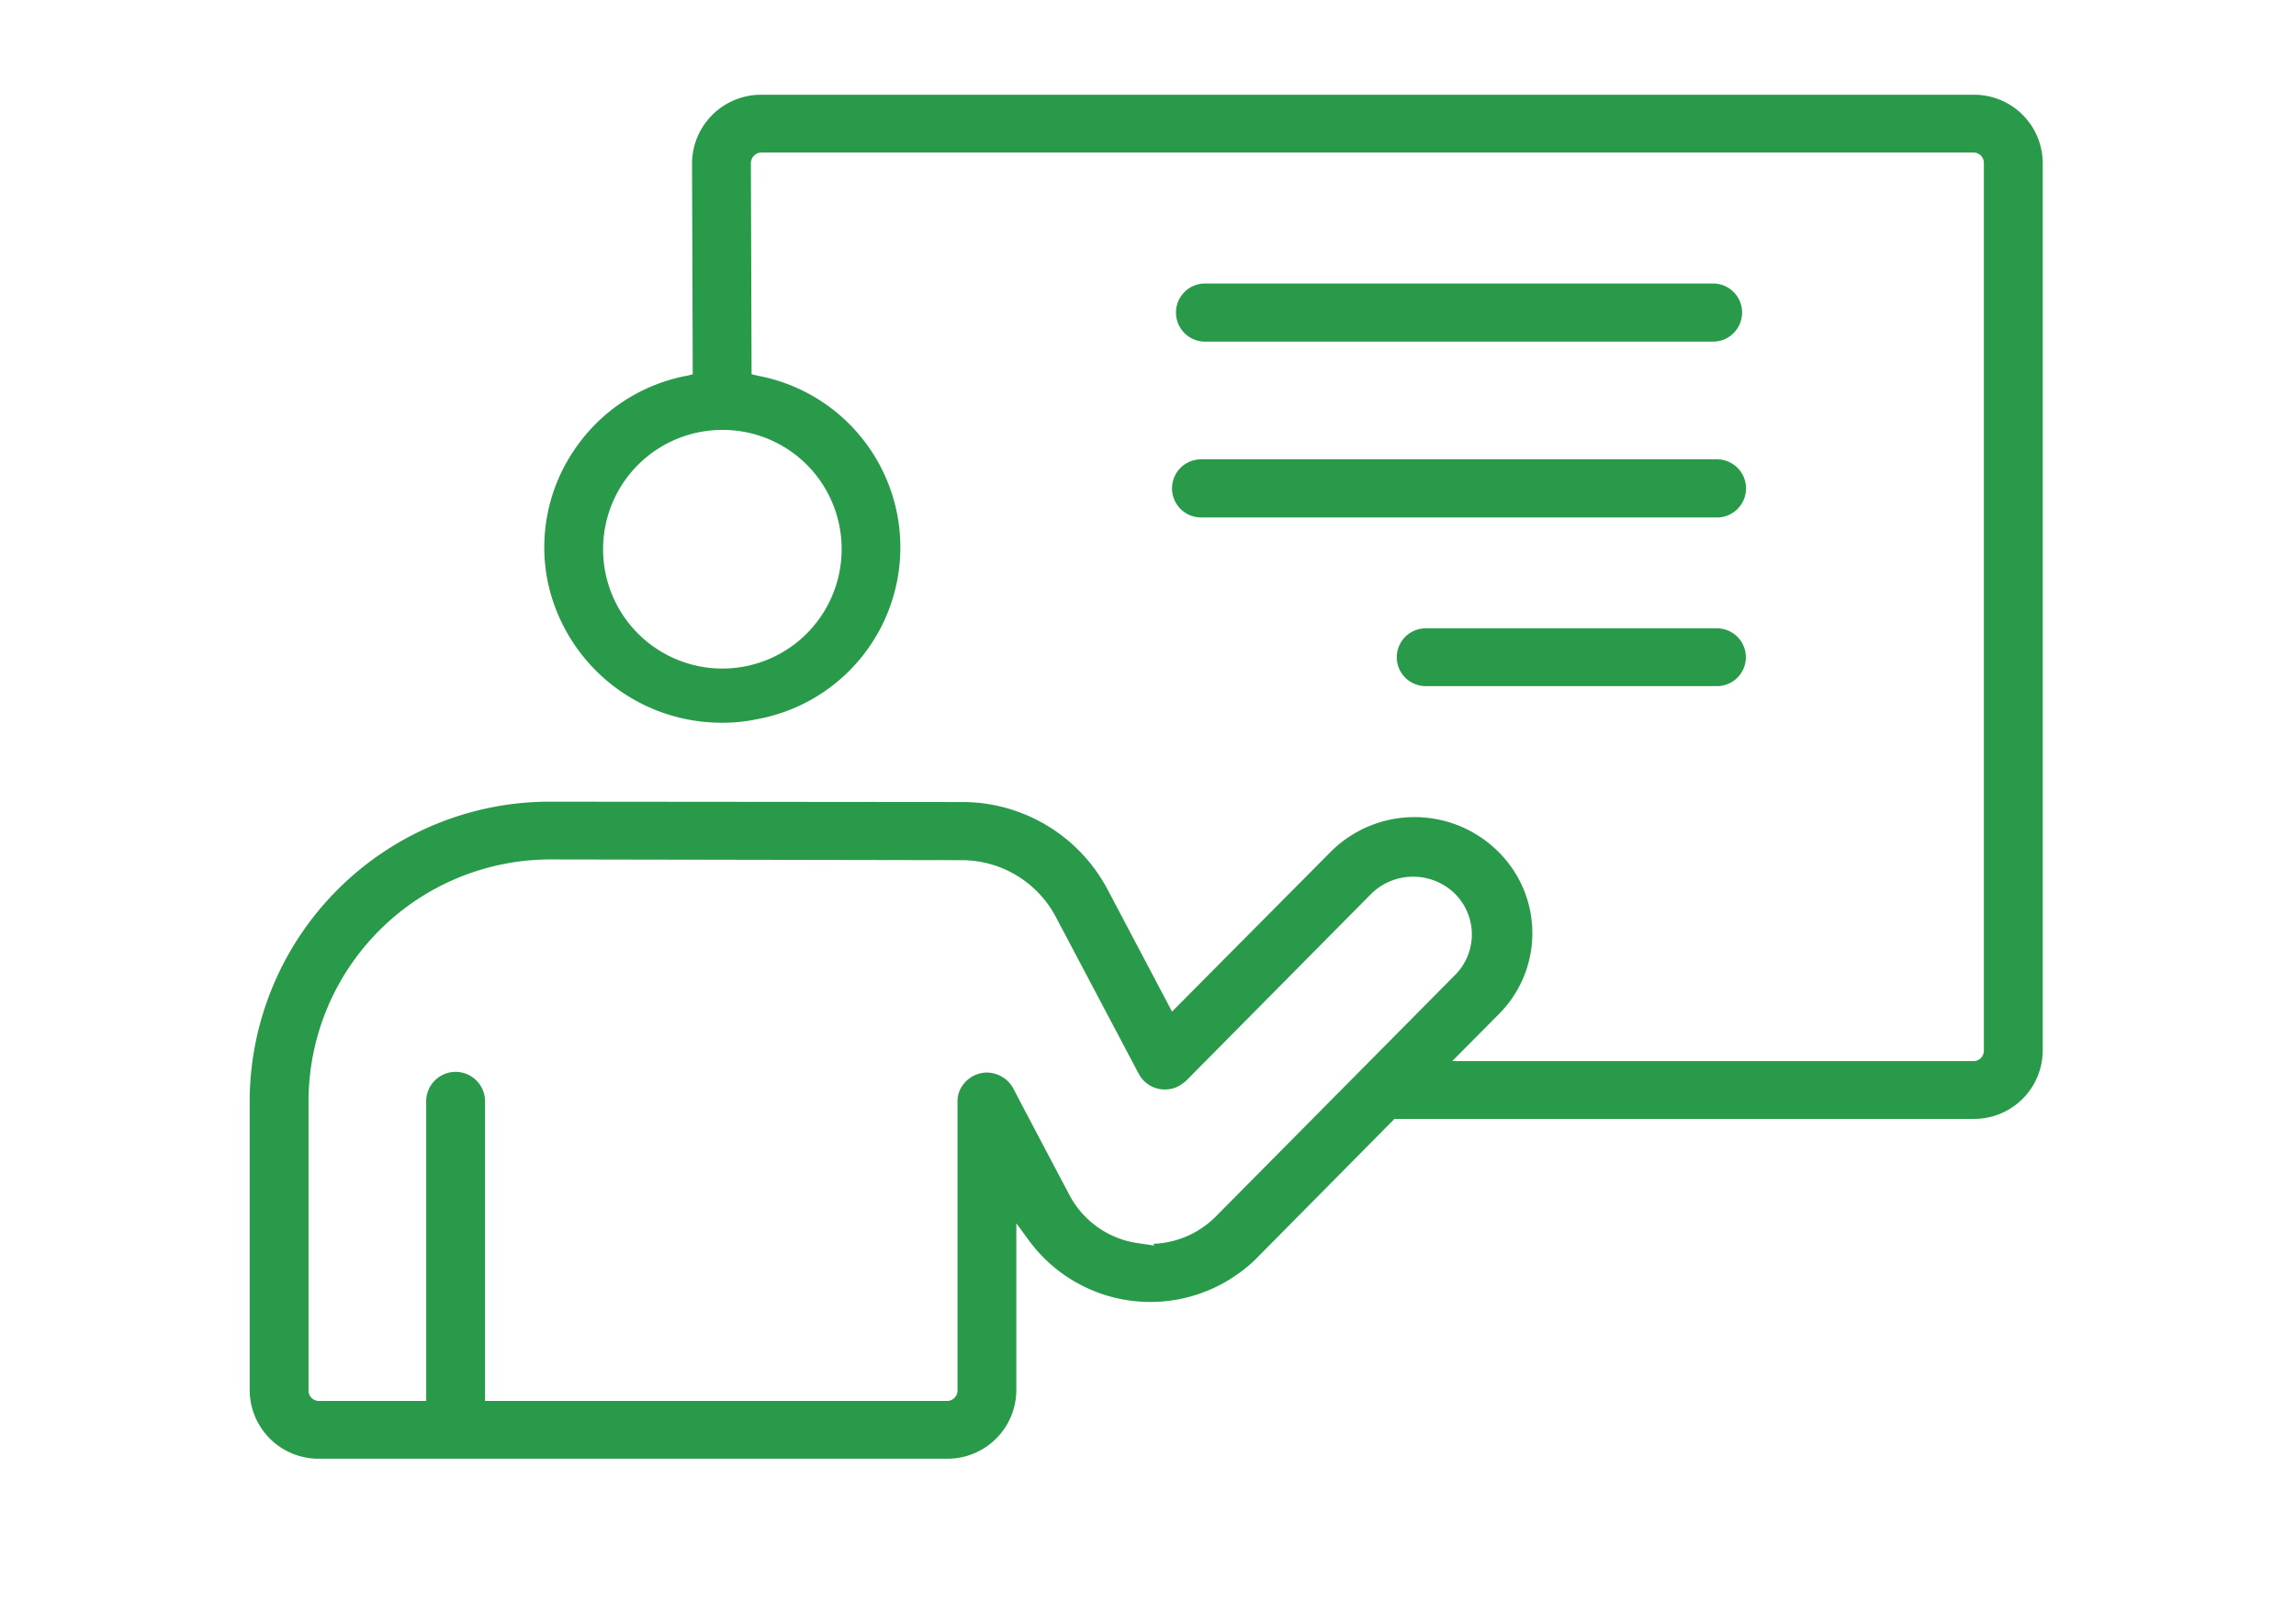 <svg id="flow_icon03.svg" xmlns="http://www.w3.org/2000/svg" width="64" height="45" viewBox="0 0 64 45">
  <defs>
    <style>
      .cls-1 {
        fill: #289a49;
        fill-rule: evenodd;
      }

      .cls-2 {
        fill: none;
      }
    </style>
  </defs>
  <path id="シェイプ_732" data-name="シェイプ 732" class="cls-1" d="M1068.01,6027.64h-33.79a1.925,1.925,0,0,0-1.93,1.9l0.02,5.89-0.16.04a4.869,4.869,0,0,0-3.15,2.08,4.819,4.819,0,0,0-.73,3.67,4.954,4.954,0,0,0,4.86,3.92,4.591,4.591,0,0,0,.98-0.1,4.866,4.866,0,0,0,.01-9.57l-0.17-.04-0.02-5.89a0.3,0.3,0,0,1,.3-0.29h33.78a0.29,0.29,0,0,1,.29.29v24.74a0.29,0.29,0,0,1-.29.29h-14.53l1.26-1.27a3.191,3.191,0,0,0,.02-4.57,3.308,3.308,0,0,0-4.64-.02l-4.45,4.48-1.79-3.39a4.582,4.582,0,0,0-4.09-2.45l-11.41-.01a8.368,8.368,0,0,0-8.42,8.29v8.12a1.919,1.919,0,0,0,1.93,1.9h17.51a1.919,1.919,0,0,0,1.93-1.9v-4.66l0.36,0.49a4.2,4.2,0,0,0,5.83.91,3.717,3.717,0,0,0,.53-0.45l3.82-3.86h16.14a1.912,1.912,0,0,0,1.93-1.9v-24.74A1.912,1.912,0,0,0,1068.01,6027.64Zm-31.55,12.61a3.325,3.325,0,1,1-3.33-3.27h0.01A3.314,3.314,0,0,1,1036.46,6040.25Zm10.42,18.66a2.583,2.583,0,0,1-1.73.75l0.03,0.05-0.48-.07a2.565,2.565,0,0,1-1.88-1.32s-1.55-2.93-1.58-3a0.852,0.852,0,0,0-.78-0.43h0a0.842,0.842,0,0,0-.74.58,0.833,0.833,0,0,0-.03.22v8.06a0.29,0.29,0,0,1-.29.29h-12.88v-8.35a0.82,0.82,0,0,0-1.64,0v8.35h-2.99a0.29,0.29,0,0,1-.29-0.29v-8.12a6.746,6.746,0,0,1,6.78-6.68l11.41,0.02a2.969,2.969,0,0,1,2.64,1.58l2.31,4.37a0.819,0.819,0,0,0,.73.44,0.849,0.849,0,0,0,.38-0.09,1.366,1.366,0,0,0,.21-0.15l5.16-5.21a1.667,1.667,0,0,1,2.32-.02,1.6,1.6,0,0,1,.02,2.28Zm-0.29-24.39h14.16a0.81,0.81,0,1,0,0-1.62h-14.16A0.81,0.81,0,1,0,1046.59,6034.52Zm-0.11,4.9h14.38a0.81,0.81,0,1,0,0-1.62h-14.38A0.81,0.81,0,1,0,1046.48,6039.42Zm14.38,3.09h-8.12a0.805,0.805,0,1,0,0,1.61h8.12A0.805,0.805,0,1,0,1060.86,6042.51Z" transform="translate(-1013 -6025)"/>
  <rect id="midori03" class="cls-2" width="64" height="45"/>
</svg>
